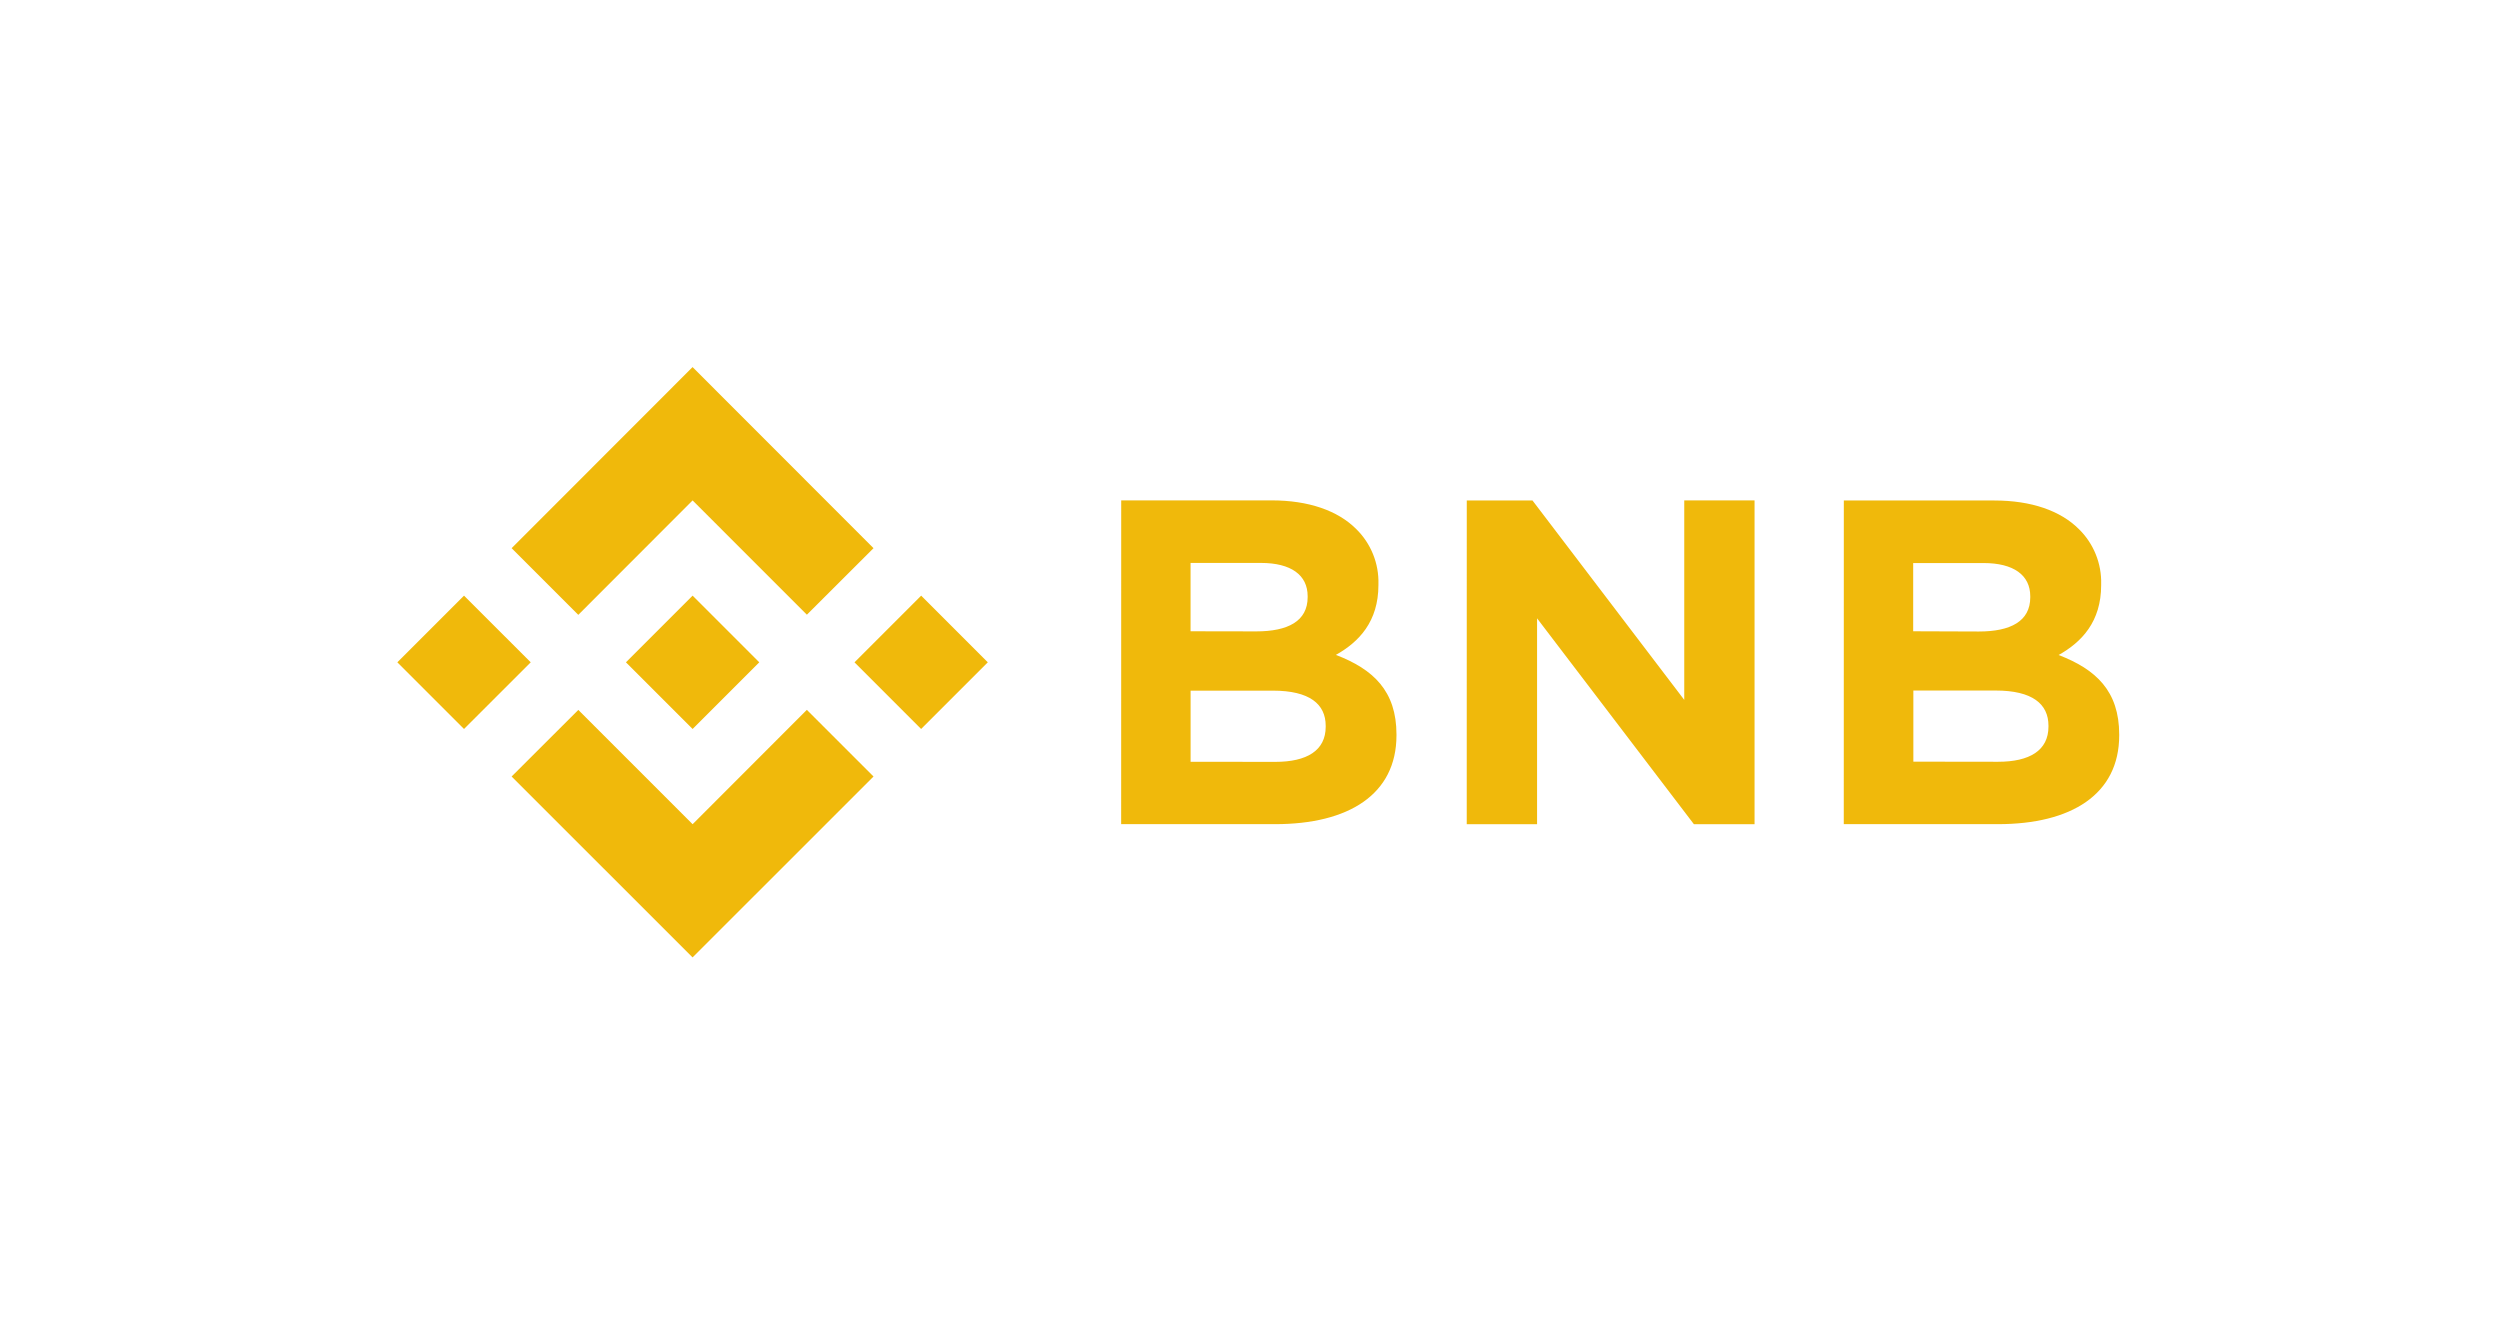 <svg width="151" height="80" viewBox="0 0 151 80" fill="none" xmlns="http://www.w3.org/2000/svg">
<path d="M32.056 40.004L28.027 44.03L24 40.004L28.027 35.977L32.056 40.004ZM41.834 30.225L48.736 37.128L52.761 33.11L41.831 22.172L30.902 33.11L34.929 37.137L41.834 30.225ZM55.639 35.977L51.612 40.004L55.636 44.03L59.663 40.004L55.639 35.977ZM41.834 49.782L34.931 42.879L30.902 46.901L41.831 57.828L52.761 46.901L48.734 42.875L41.834 49.782ZM41.834 44.03L45.86 40.004L41.834 35.977L37.807 40.004L41.834 44.03ZM67.721 30.223H76.803C79.039 30.223 80.8 30.838 81.917 31.955C82.357 32.387 82.703 32.906 82.934 33.478C83.164 34.05 83.275 34.664 83.257 35.281V35.335C83.257 37.544 82.084 38.773 80.687 39.556C82.948 40.422 84.347 41.735 84.347 44.362V44.414C84.347 47.991 81.442 49.779 77.026 49.779H67.718L67.721 30.223ZM75.88 38.136C77.781 38.136 78.982 37.523 78.982 36.07V36.013C78.982 34.729 77.976 34.001 76.16 34.001H71.91V38.129L75.88 38.136ZM77.026 46.017C78.928 46.017 80.072 45.339 80.072 43.894V43.838C80.072 42.524 79.095 41.715 76.886 41.715H71.912V46.011L77.026 46.017ZM88.593 30.23H92.563L101.729 42.273V30.223H105.975V49.782H102.312L92.839 37.347V49.782H88.591L88.593 30.23ZM111.367 30.23H120.455C122.691 30.23 124.453 30.845 125.569 31.962C126.01 32.394 126.356 32.913 126.586 33.485C126.817 34.057 126.927 34.671 126.91 35.287V35.342C126.91 37.55 125.737 38.78 124.34 39.563C126.6 40.428 128 41.742 128 44.369V44.414C128 47.991 125.095 49.779 120.679 49.779H111.364L111.367 30.23ZM119.526 38.143C121.428 38.143 122.628 37.53 122.628 36.076V36.02C122.628 34.736 121.622 34.008 119.807 34.008H115.556V38.129L119.526 38.143ZM120.681 46.011C122.583 46.011 123.727 45.332 123.727 43.888V43.831C123.727 42.517 122.75 41.708 120.541 41.708H115.567V46.004L120.681 46.011Z" fill="#F0B90B"/>
</svg>
